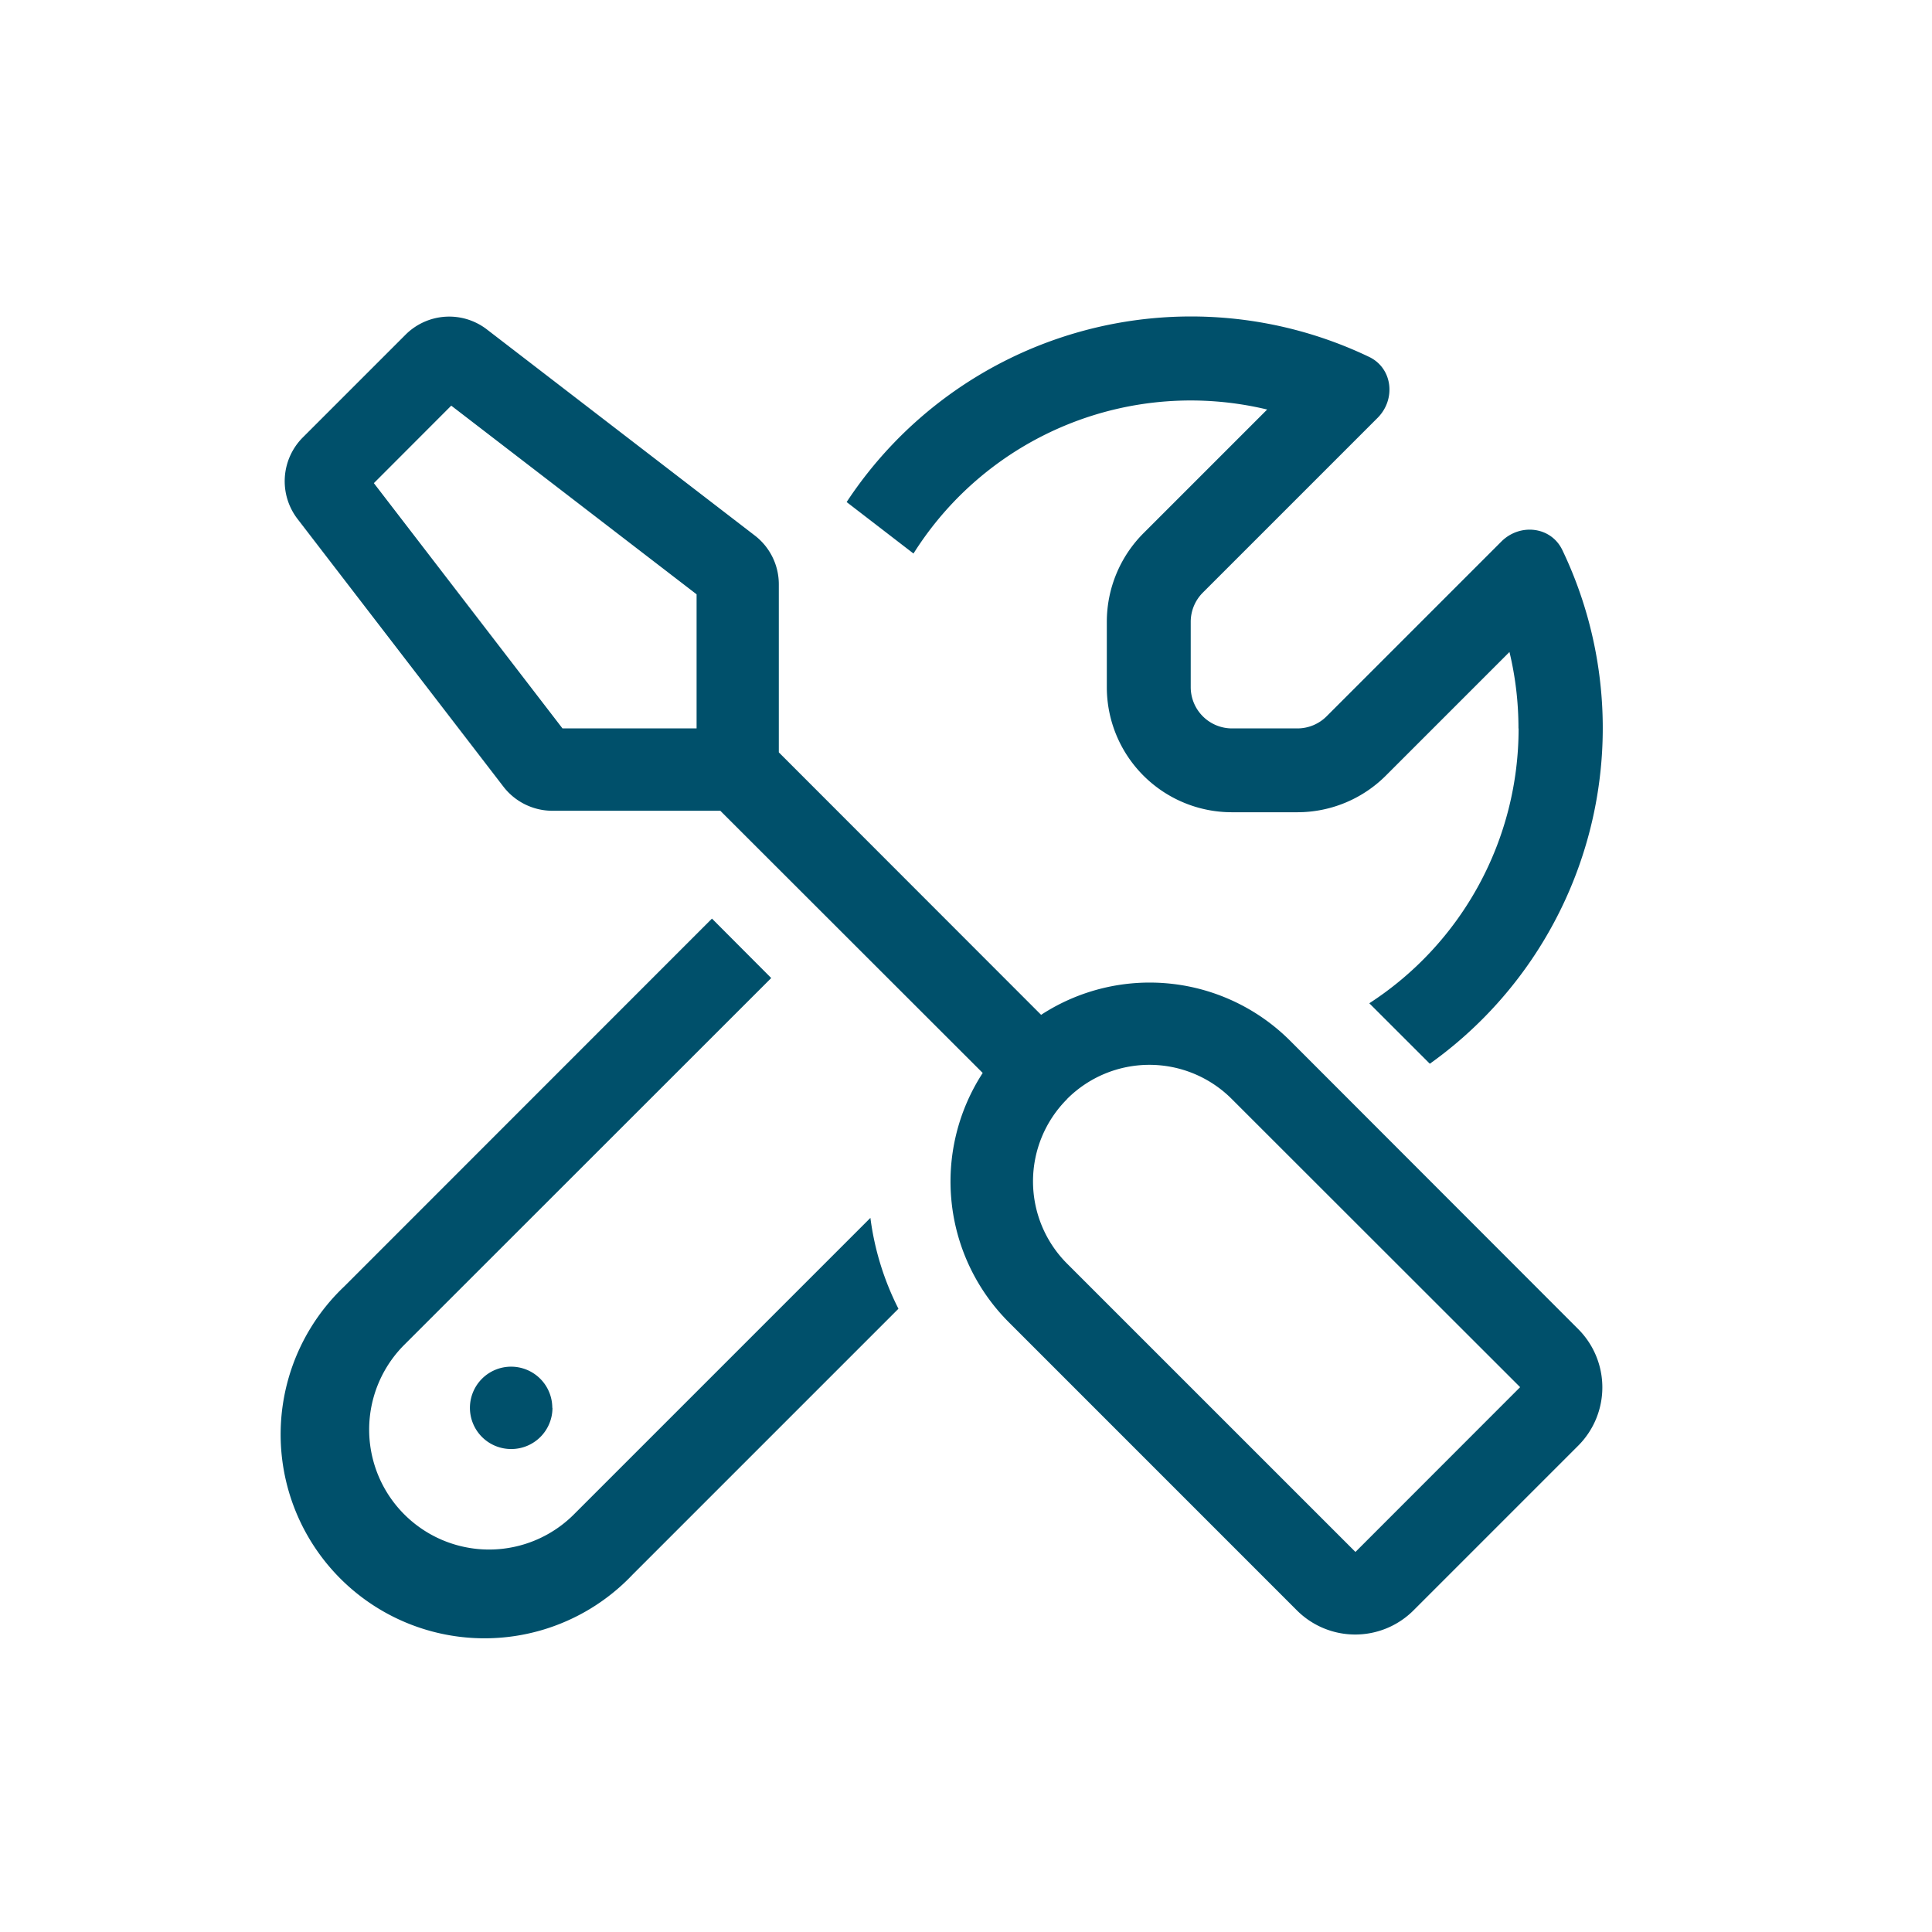 <svg id="Layer_10" data-name="Layer 10" xmlns="http://www.w3.org/2000/svg" viewBox="0 0 578 578"><defs><style>.cls-1{fill:#00506b;}</style></defs><path class="cls-1" d="M135,121.36,208.4,177.8v40.12H168.28l-56.43-73.38Zm98,103.72V174.8a18.39,18.39,0,0,0-7.24-14.63l-80.08-61.6a18.47,18.47,0,0,0-24.33,1.54l-30.8,30.8A18.54,18.54,0,0,0,89,155.24l61.59,80.08a18.52,18.52,0,0,0,14.63,7.24h50.28L294,321a59.55,59.55,0,0,0,7.77,74.54L388,481.78a24.67,24.67,0,0,0,34.88,0l49.28-49.28a24.67,24.67,0,0,0,0-34.87L386,311.39a59.45,59.45,0,0,0-74.53-7.78Zm86.23,103.71a34.81,34.81,0,0,1,49.28,0L454.78,415,405.51,464.3l-86.24-86.23A34.81,34.81,0,0,1,319.27,328.79Zm-154,92.4A12.32,12.32,0,1,0,153,433.51,12.32,12.32,0,0,0,165.28,421.19Zm-62.21-36.35a61,61,0,1,0,86.23,86.24l79.54-79.54a83.61,83.61,0,0,1-8.39-27.18l-88.93,88.93a35.88,35.88,0,0,1-50.74-50.74l110-109.95L213,274.82ZM454.32,217.92a97.89,97.89,0,0,1-44.66,82.23l18.1,18.09a123.33,123.33,0,0,0,39.65-153.68c-3.39-7.08-12.7-8.09-18.25-2.54L396.88,214.3a12.35,12.35,0,0,1-8.7,3.62H368.55a12.36,12.36,0,0,1-12.32-12.32V186a12.37,12.37,0,0,1,3.62-8.7l52.28-52.28c5.54-5.54,4.54-14.86-2.54-18.25a123.37,123.37,0,0,0-156.3,43.43l20,15.4A98,98,0,0,1,379.1,122.52l-37,37A37.51,37.51,0,0,0,331.13,186V205.6A37.41,37.41,0,0,0,368.55,243h19.56a37.44,37.44,0,0,0,26.48-10.94l37-37a97.34,97.34,0,0,1,2.69,22.87Z"/></svg>
